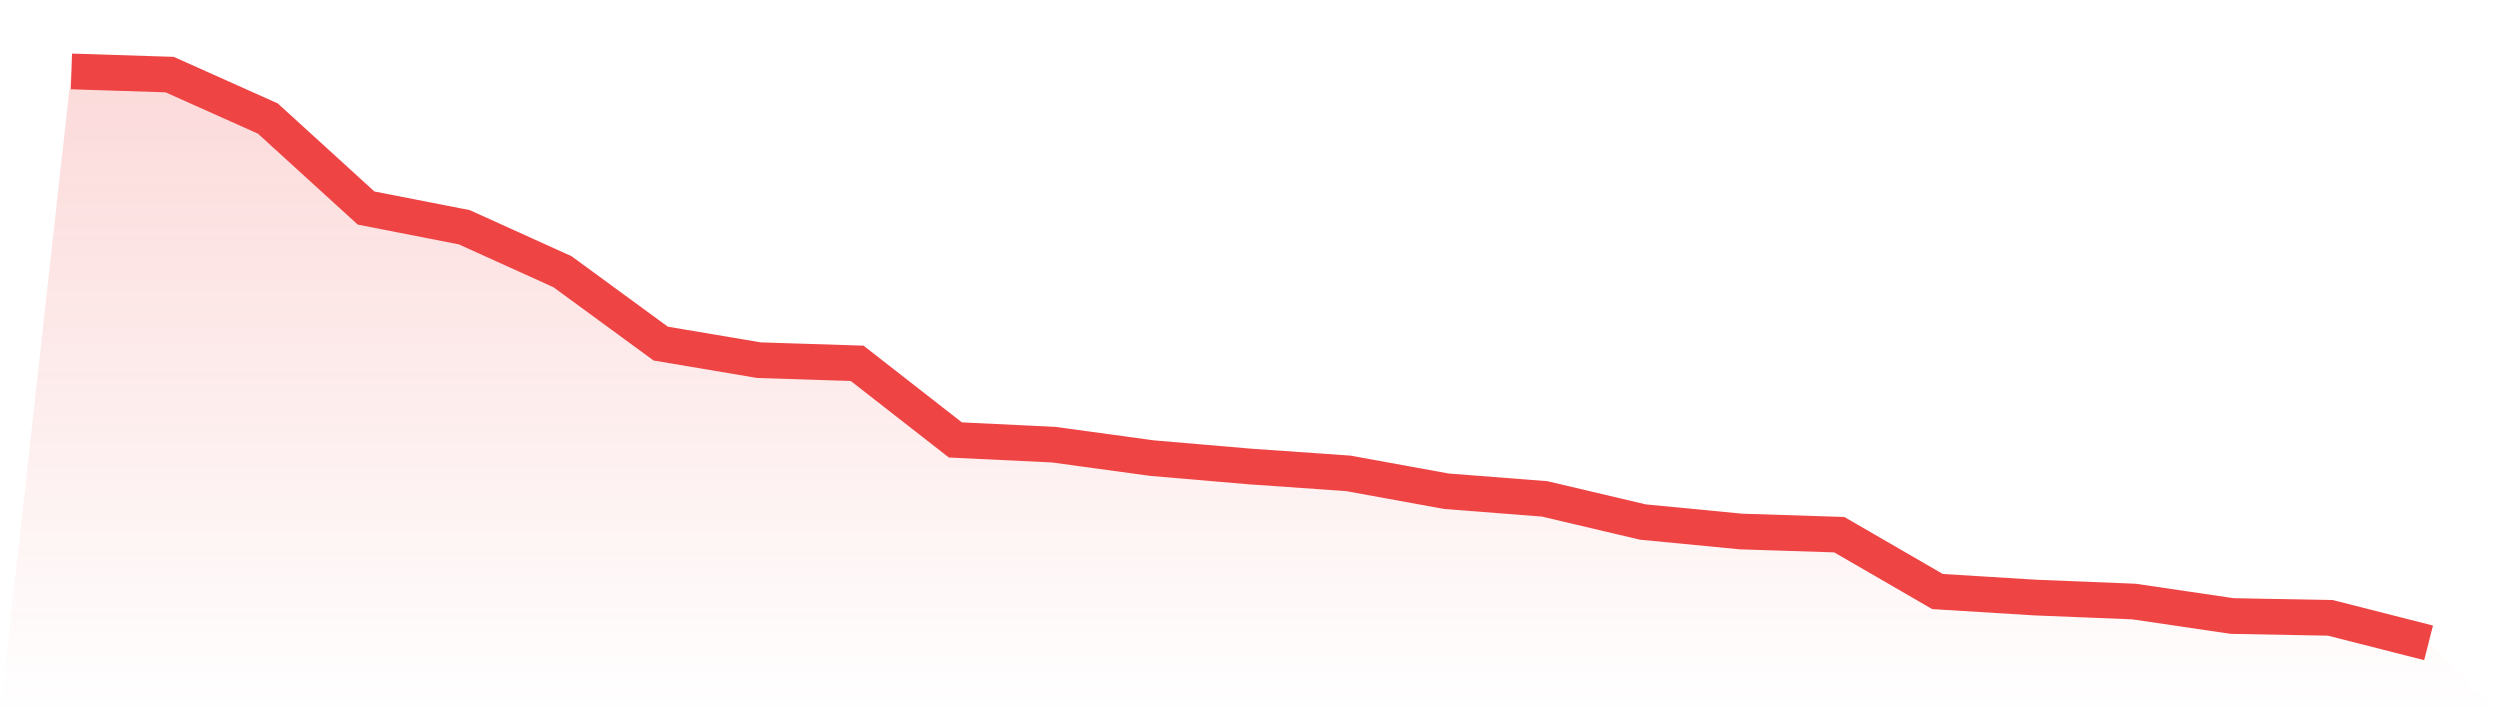 <svg viewBox="0 0 140 40" xmlns="http://www.w3.org/2000/svg">
<defs>
<linearGradient id="gradient" x1="0" x2="0" y1="0" y2="1">
<stop offset="0%" stop-color="#ef4444" stop-opacity="0.2"/>
<stop offset="100%" stop-color="#ef4444" stop-opacity="0"/>
</linearGradient>
</defs>
<path d="M4,4 L4,4 L9.5,4.177 L15,6.638 L20.5,11.65 L26,12.726 L31.5,15.217 L37,19.241 L42.5,20.17 L48,20.346 L53.5,24.636 L59,24.901 L64.5,25.653 L70,26.124 L75.5,26.508 L81,27.51 L86.5,27.937 L92,29.234 L97.5,29.765 L103,29.942 L108.5,33.126 L114,33.465 L119.5,33.686 L125,34.497 L130.5,34.6 L136,36 L140,40 L0,40 z" fill="url(#gradient)"/>
<path d="M4,4 L4,4 L9.5,4.177 L15,6.638 L20.5,11.65 L26,12.726 L31.5,15.217 L37,19.241 L42.5,20.17 L48,20.346 L53.5,24.636 L59,24.901 L64.5,25.653 L70,26.124 L75.5,26.508 L81,27.51 L86.5,27.937 L92,29.234 L97.5,29.765 L103,29.942 L108.5,33.126 L114,33.465 L119.5,33.686 L125,34.497 L130.5,34.6 L136,36" fill="none" stroke="#ef4444" stroke-width="2"/>
</svg>